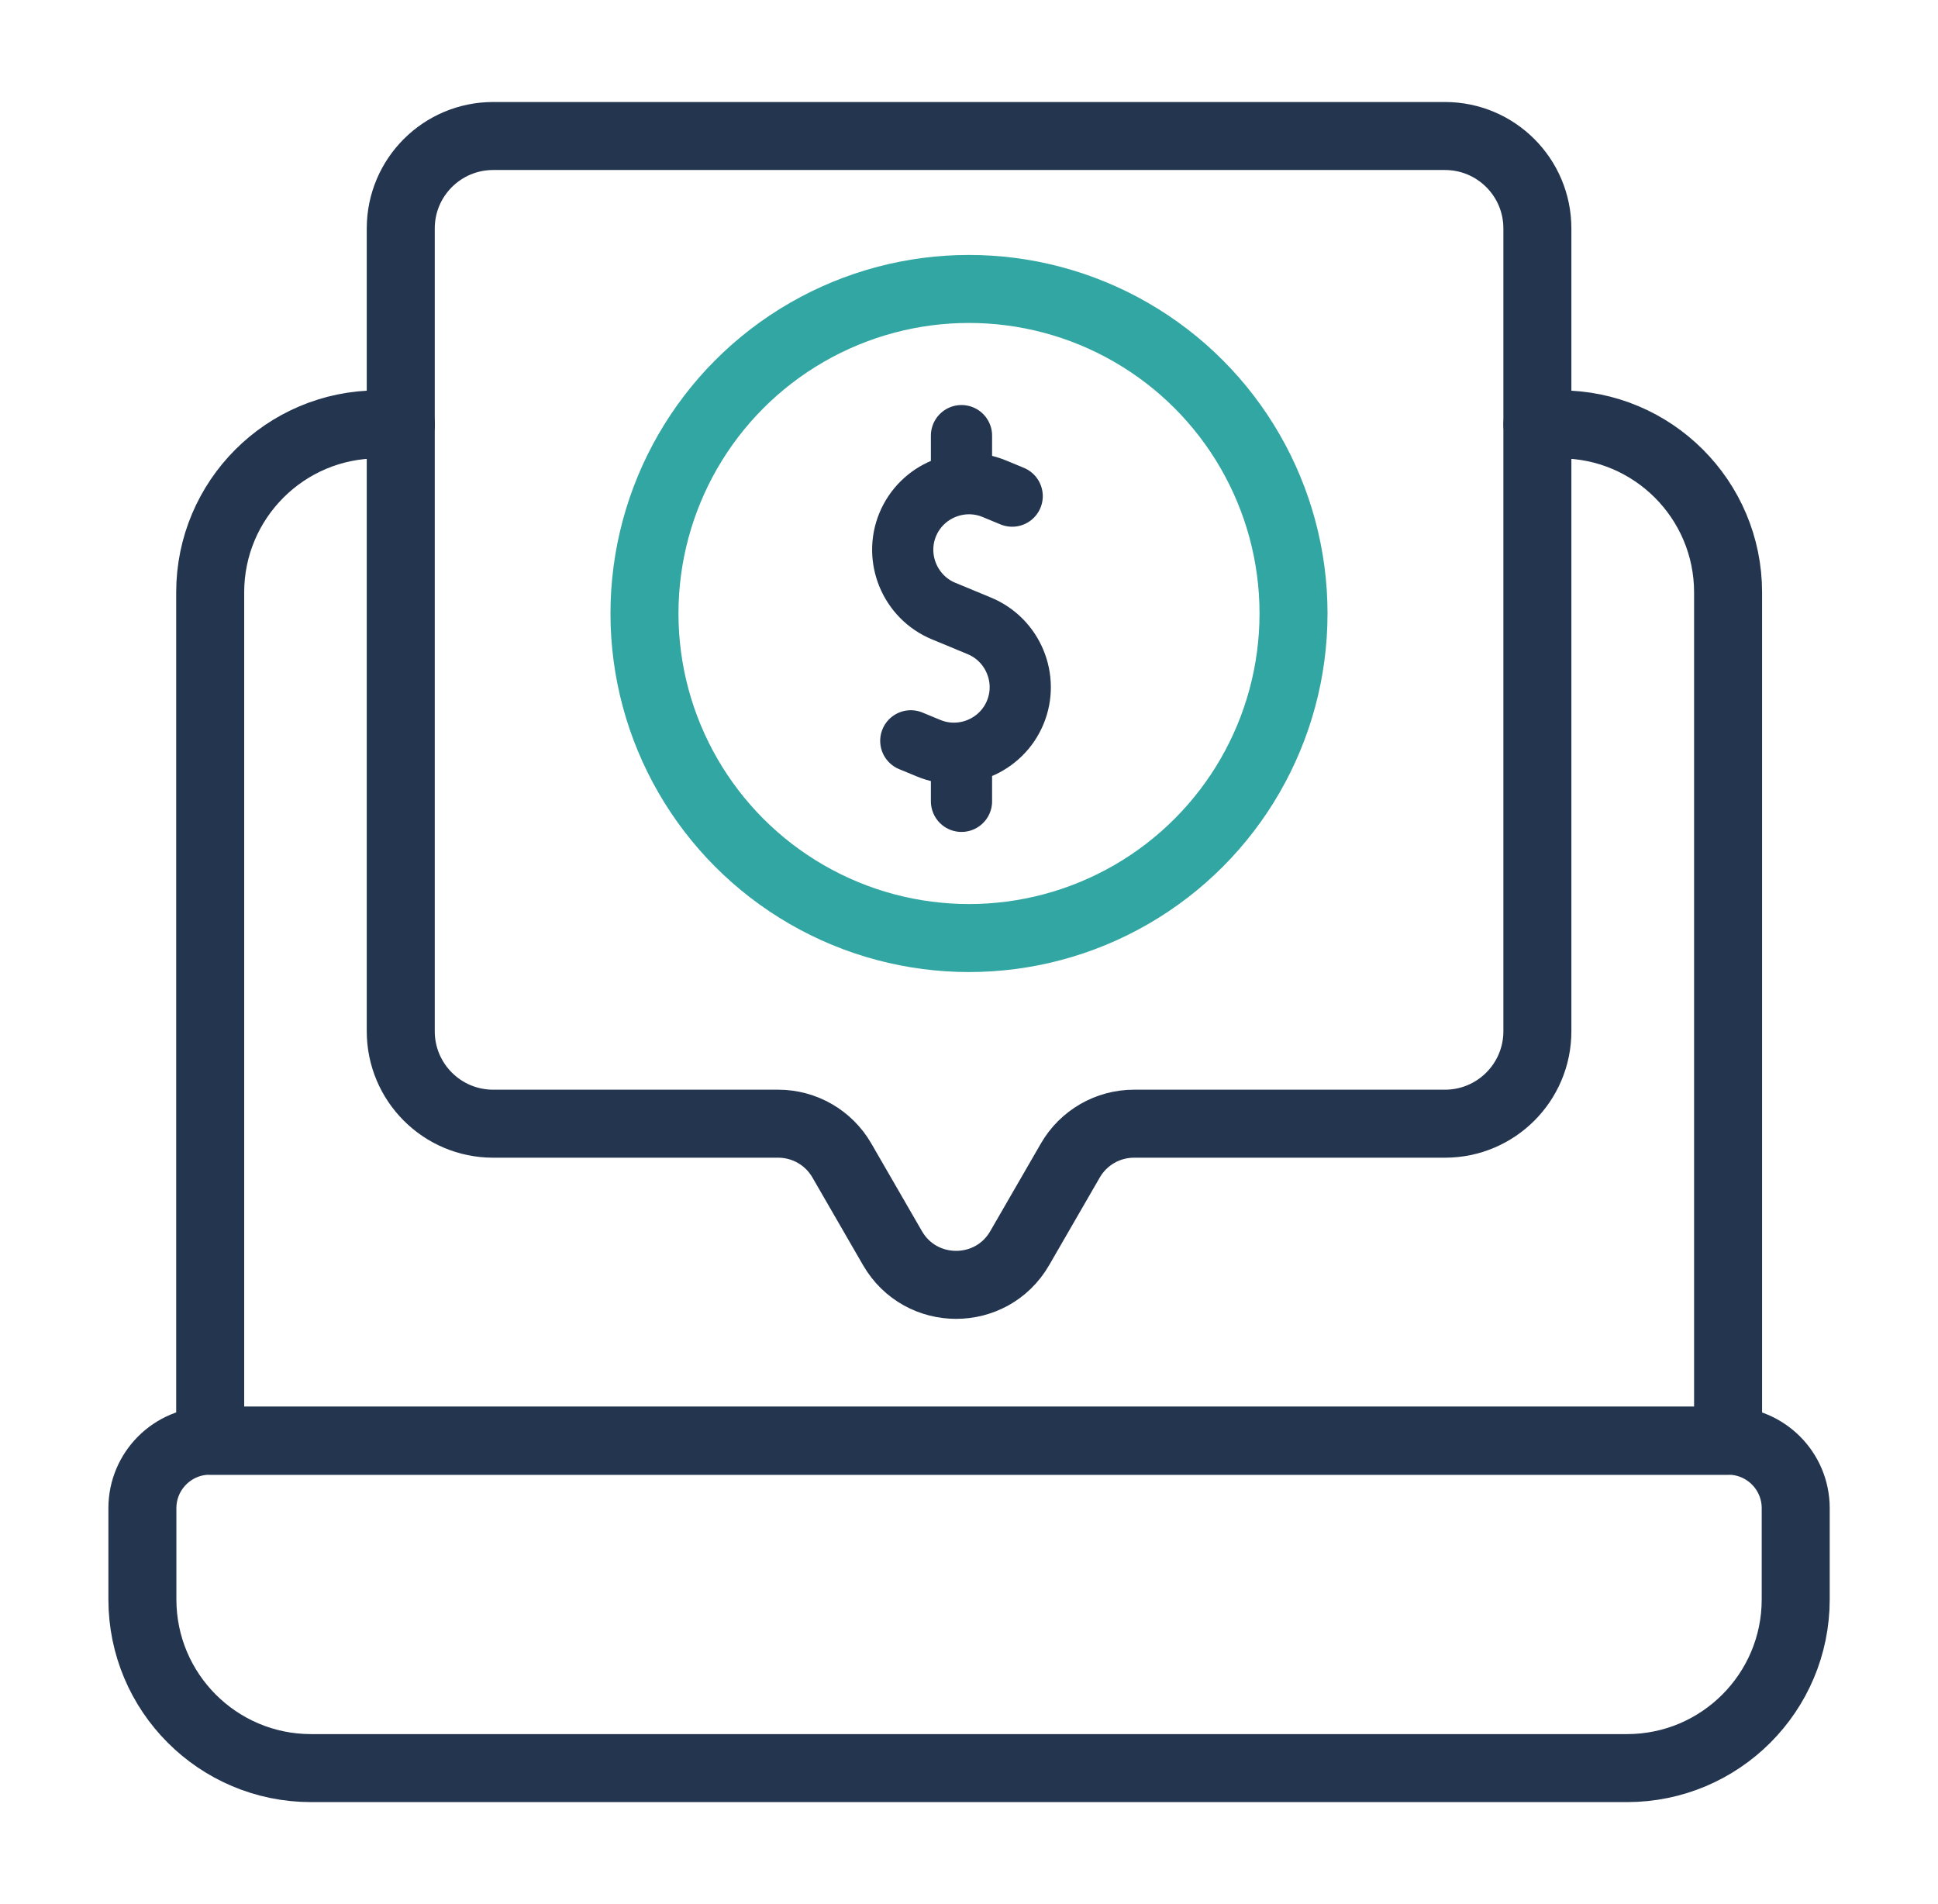<svg width="57" height="56" viewBox="0 0 57 56" fill="none" xmlns="http://www.w3.org/2000/svg">
<path d="M29.77 14.591L29.243 14.373C28.253 13.963 27.108 14.437 26.698 15.427C26.288 16.416 26.763 17.561 27.752 17.971L28.279 18.189L28.806 18.408C29.796 18.818 30.27 19.963 29.86 20.952C29.45 21.942 28.305 22.416 27.316 22.006L26.788 21.788M28.279 23.567V22.379M28.279 13.902V12.812" stroke="#243550" stroke-width="1.8" stroke-miterlimit="22.926" stroke-linecap="round" stroke-linejoin="round"/>
<circle cx="28.5" cy="18.043" r="9.545" stroke="#32A6A2" stroke-width="2"/>
<path d="M42.499 4H14.505C13.004 4 11.787 5.217 11.787 6.718V30.33C11.787 31.831 13.004 33.048 14.505 33.048H22.888C23.661 33.048 24.374 33.46 24.76 34.129L26.249 36.707C27.081 38.148 29.161 38.148 29.992 36.707L31.481 34.129C31.867 33.46 32.581 33.048 33.353 33.048H42.499C44 33.048 45.217 31.831 45.217 30.33V6.718C45.217 5.217 44 4 42.499 4Z" stroke="#243550" stroke-width="2" stroke-miterlimit="10" stroke-linecap="round" stroke-linejoin="round"/>
<path d="M47.853 52H9.149C6.409 52 4.188 49.778 4.188 47.038V44.356C4.188 43.26 5.076 42.371 6.172 42.371H50.83C51.926 42.371 52.815 43.26 52.815 44.356V47.038C52.815 49.778 50.593 52 47.853 52Z" stroke="#243550" stroke-width="2" stroke-miterlimit="10" stroke-linecap="round" stroke-linejoin="round"/>
<path d="M45.219 12.481H45.885C48.614 12.481 50.826 14.693 50.826 17.423V42.371H6.182V17.423C6.182 14.693 8.394 12.481 11.123 12.481H11.789" stroke="#243550" stroke-width="2" stroke-miterlimit="10" stroke-linecap="round" stroke-linejoin="round"/>
</svg>
